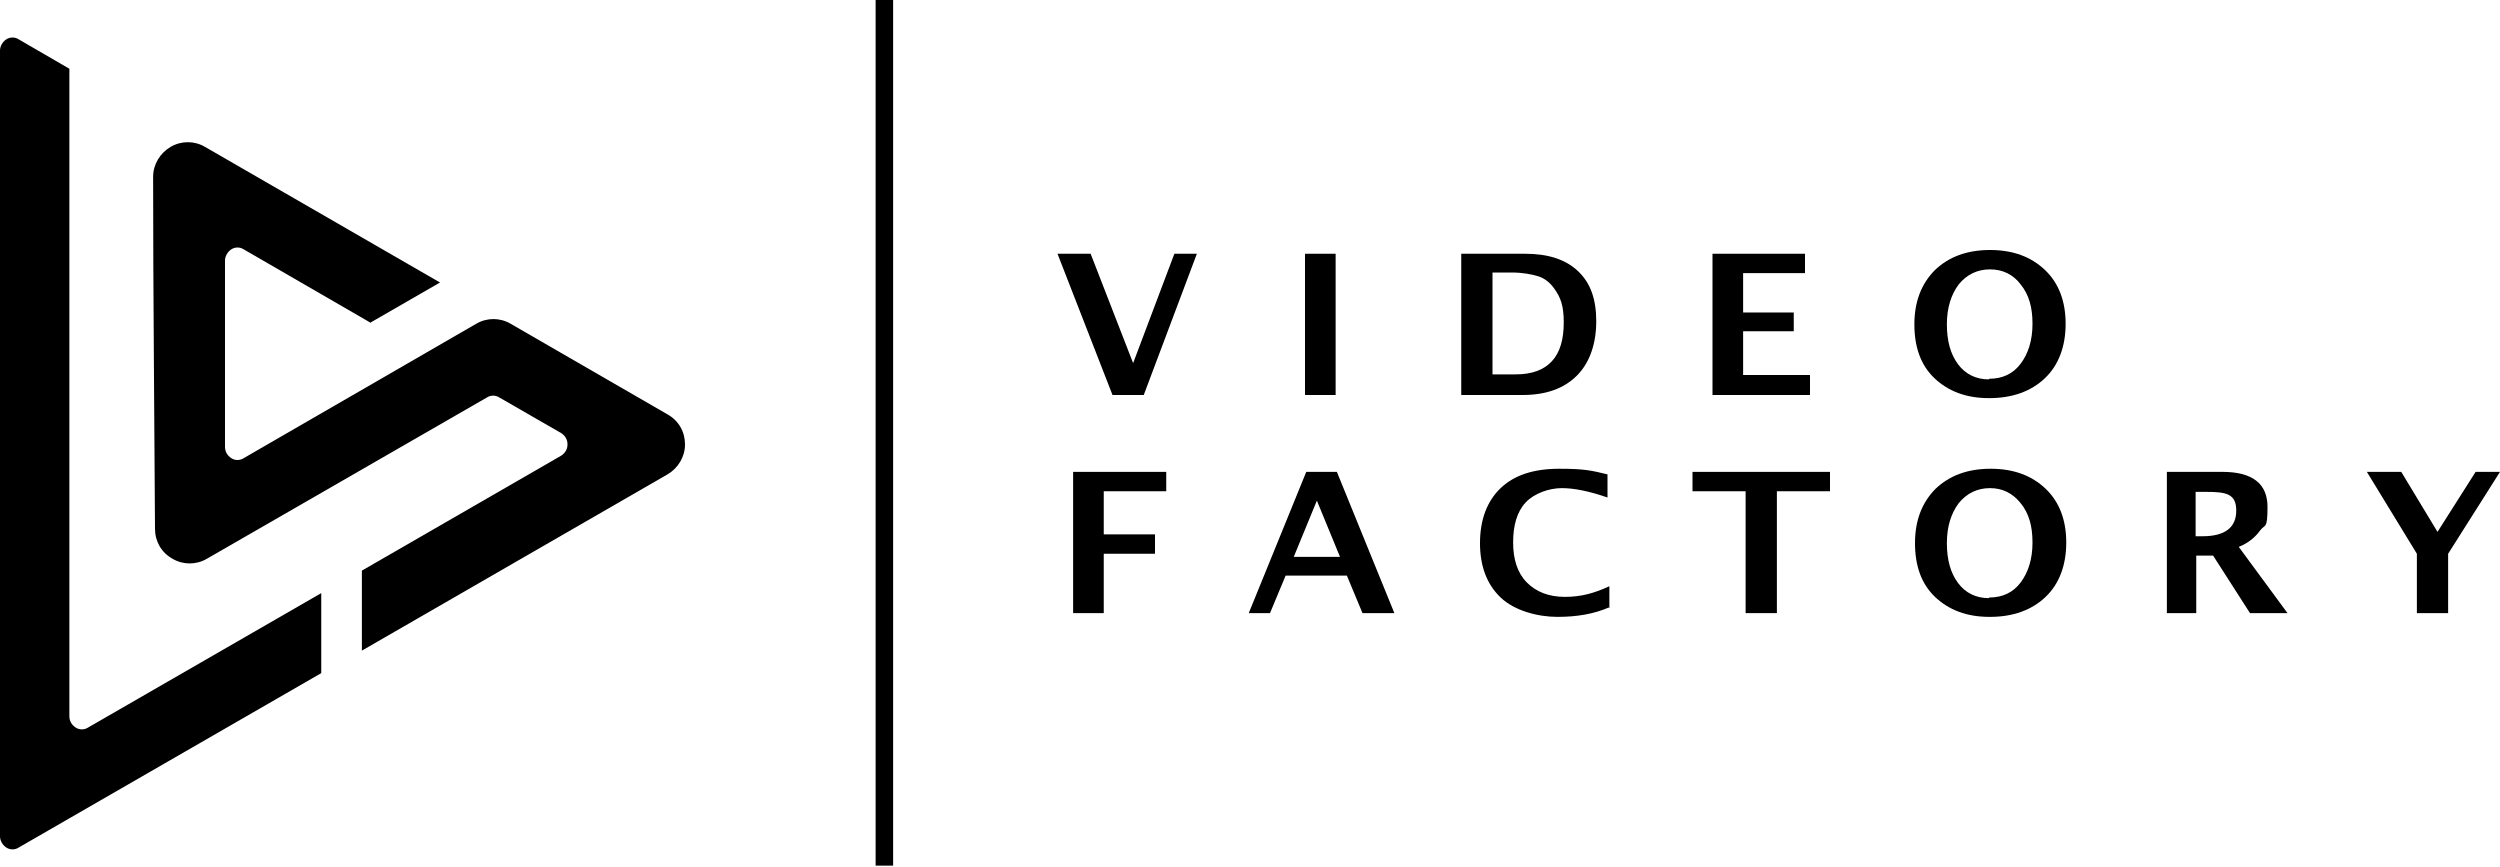 <?xml version="1.0" encoding="UTF-8"?>
<svg id="Ebene_1" xmlns="http://www.w3.org/2000/svg" xmlns:serif="http://www.serif.com/" version="1.1" viewBox="0 0 400 138.7">
  <!-- Generator: Adobe Illustrator 29.7.1, SVG Export Plug-In . SVG Version: 2.1.1 Build 8)  -->
  <defs>
    <style>
      .st0 {
        isolation: isolate;
      }

      .st1 {
        fill-rule: evenodd;
      }
    </style>
  </defs>
  <g class="st0">
    <path d="M178,63.2l-8.8-22.6h5.3l6.8,17.5,6.6-17.5h3.6l-8.5,22.6h-5Z"/>
  </g>
  <g class="st0">
    <path d="M208.8,63.2v-22.6h4.9v22.6h-4.9Z"/>
  </g>
  <g class="st0">
    <path d="M233.8,63.2v-22.6h10.2c3.7,0,6.5.9,8.5,2.8,2,1.9,2.9,4.5,2.9,8s-1,6.6-3.1,8.7c-2.1,2.1-5,3.1-8.7,3.1h-9.8ZM238.8,59.9h3.7c2.6,0,4.5-.7,5.8-2.1s1.9-3.5,1.9-6.2-.5-4-1.5-5.4c-.7-1-1.6-1.7-2.6-2s-2.4-.6-4.3-.6h-3v16.3Z"/>
  </g>
  <g class="st0">
    <path d="M274,63.2v-22.6h14.8v3.1h-9.9v6.3h8.1v3h-8.1v7h10.7v3.2h-15.6Z"/>
  </g>
  <g class="st0">
    <path d="M318.2,63.7c-3.6,0-6.5-1.1-8.7-3.2s-3.2-5-3.2-8.6,1.1-6.5,3.3-8.7c2.2-2.1,5.1-3.2,8.8-3.2s6.6,1.1,8.8,3.2c2.2,2.1,3.3,5,3.3,8.6s-1.1,6.6-3.3,8.7c-2.2,2.1-5.2,3.2-8.9,3.2ZM318.3,60.6c2.1,0,3.8-.8,5-2.4,1.2-1.6,1.9-3.7,1.9-6.4s-.6-4.7-1.9-6.3c-1.2-1.6-2.9-2.4-4.9-2.4s-3.7.8-5,2.4c-1.2,1.6-1.9,3.7-1.9,6.4s.6,4.8,1.8,6.4c1.2,1.6,2.9,2.4,4.9,2.4Z"/>
  </g>
  <g class="st0">
    <path d="M171.7,98.1v-22.6h14.9v3.1h-10v6.9h8.2v3.1h-8.2v9.5h-4.9Z"/>
  </g>
  <g class="st0">
    <path d="M199.8,98.1l9.2-22.6h4.9l9.2,22.6h-5.1l-2.5-6h-9.8l-2.5,6h-3.6ZM207,89.1h7.4l-3.7-9-3.7,9Z"/>
  </g>
  <g class="st0">
    <path d="M257.4,97.2c-2.3,1-5,1.5-8.2,1.5s-6.9-1-9.1-3.1c-2.2-2.1-3.3-5-3.3-8.7s1.1-6.7,3.3-8.8c2.2-2.1,5.3-3.1,9.4-3.1s5.2.3,7.7.9v3.7c-2.9-1-5.3-1.5-7.3-1.5s-4.4.8-5.8,2.3c-1.4,1.5-2,3.7-2,6.4s.7,4.9,2.2,6.4c1.5,1.5,3.5,2.3,6.1,2.3s4.7-.6,7.1-1.7v3.5Z"/>
  </g>
  <g class="st0">
    <path d="M279.3,98.1v-19.5h-8.5v-3.1h22v3.1h-8.5v19.5h-5Z"/>
  </g>
  <g class="st0">
    <path d="M318.3,98.7c-3.6,0-6.5-1.1-8.7-3.2s-3.2-5-3.2-8.6,1.1-6.5,3.3-8.7c2.2-2.1,5.1-3.2,8.8-3.2s6.6,1.1,8.8,3.2c2.2,2.1,3.3,5,3.3,8.6s-1.1,6.6-3.3,8.7c-2.2,2.1-5.2,3.2-8.9,3.2ZM318.3,95.6c2.1,0,3.8-.8,5-2.4,1.2-1.6,1.9-3.7,1.9-6.4s-.6-4.7-1.9-6.3-2.9-2.4-4.9-2.4-3.7.8-5,2.4c-1.2,1.6-1.9,3.7-1.9,6.4s.6,4.8,1.8,6.4c1.2,1.6,2.9,2.4,4.9,2.4Z"/>
  </g>
  <g class="st0">
    <path d="M346.7,98.1v-22.6h8.9c4.8,0,7.2,1.9,7.2,5.6s-.4,2.7-1.2,3.8-1.9,2-3.4,2.6l7.8,10.6h-6l-5.9-9.2h-2.7v9.2h-4.7ZM351.3,85.8h1.1c3.6,0,5.4-1.4,5.4-4.1s-1.6-3-4.8-3h-1.7v7.2Z"/>
  </g>
  <g class="st0">
    <path d="M386.7,98.1v-9.5l-8-13.1h5.5l5.8,9.6,6.1-9.6h3.9l-8.3,13.1v9.5h-4.9Z"/>
  </g>
  <path class="st1" d="M51.4,107.7v-12.8l-37.3,21.5c-.6.4-1.4.4-2,0-.6-.4-1-1-1-1.8V11L3,6.3c-.6-.4-1.4-.4-2,0C.4,6.7,0,7.4,0,8.1v125.7c0,.7.4,1.4,1,1.8.6.4,1.4.4,2,0,16.1-9.3,32.3-18.6,48.4-27.9Z"/>
  <path class="st1" d="M59.3,51.6l11.1-6.4-37.6-21.7c-1.7-1-3.8-1-5.5,0-1.7,1-2.8,2.8-2.8,4.8,0,18.8.2,37.5.3,56.3,0,2,1,3.8,2.8,4.8,1.7,1,3.8,1,5.5,0l44.8-25.8c.6-.4,1.4-.4,2,0l9.9,5.7c.6.4,1,1,1,1.8s-.4,1.4-1,1.8l-31.9,18.4v12.8l48.9-28.2c1.7-1,2.8-2.8,2.8-4.8s-1-3.8-2.8-4.8l-25.1-14.5c-1.7-1-3.8-1-5.5,0l-37.2,21.5c-.6.4-1.4.4-2,0-.6-.4-1-1-1-1.8v-29.8c0-.7.4-1.4,1-1.8.6-.4,1.4-.4,2,0l20.4,11.8Z"/>
  <rect x="140.1" width="2.8" height="138.5"/>
</svg>